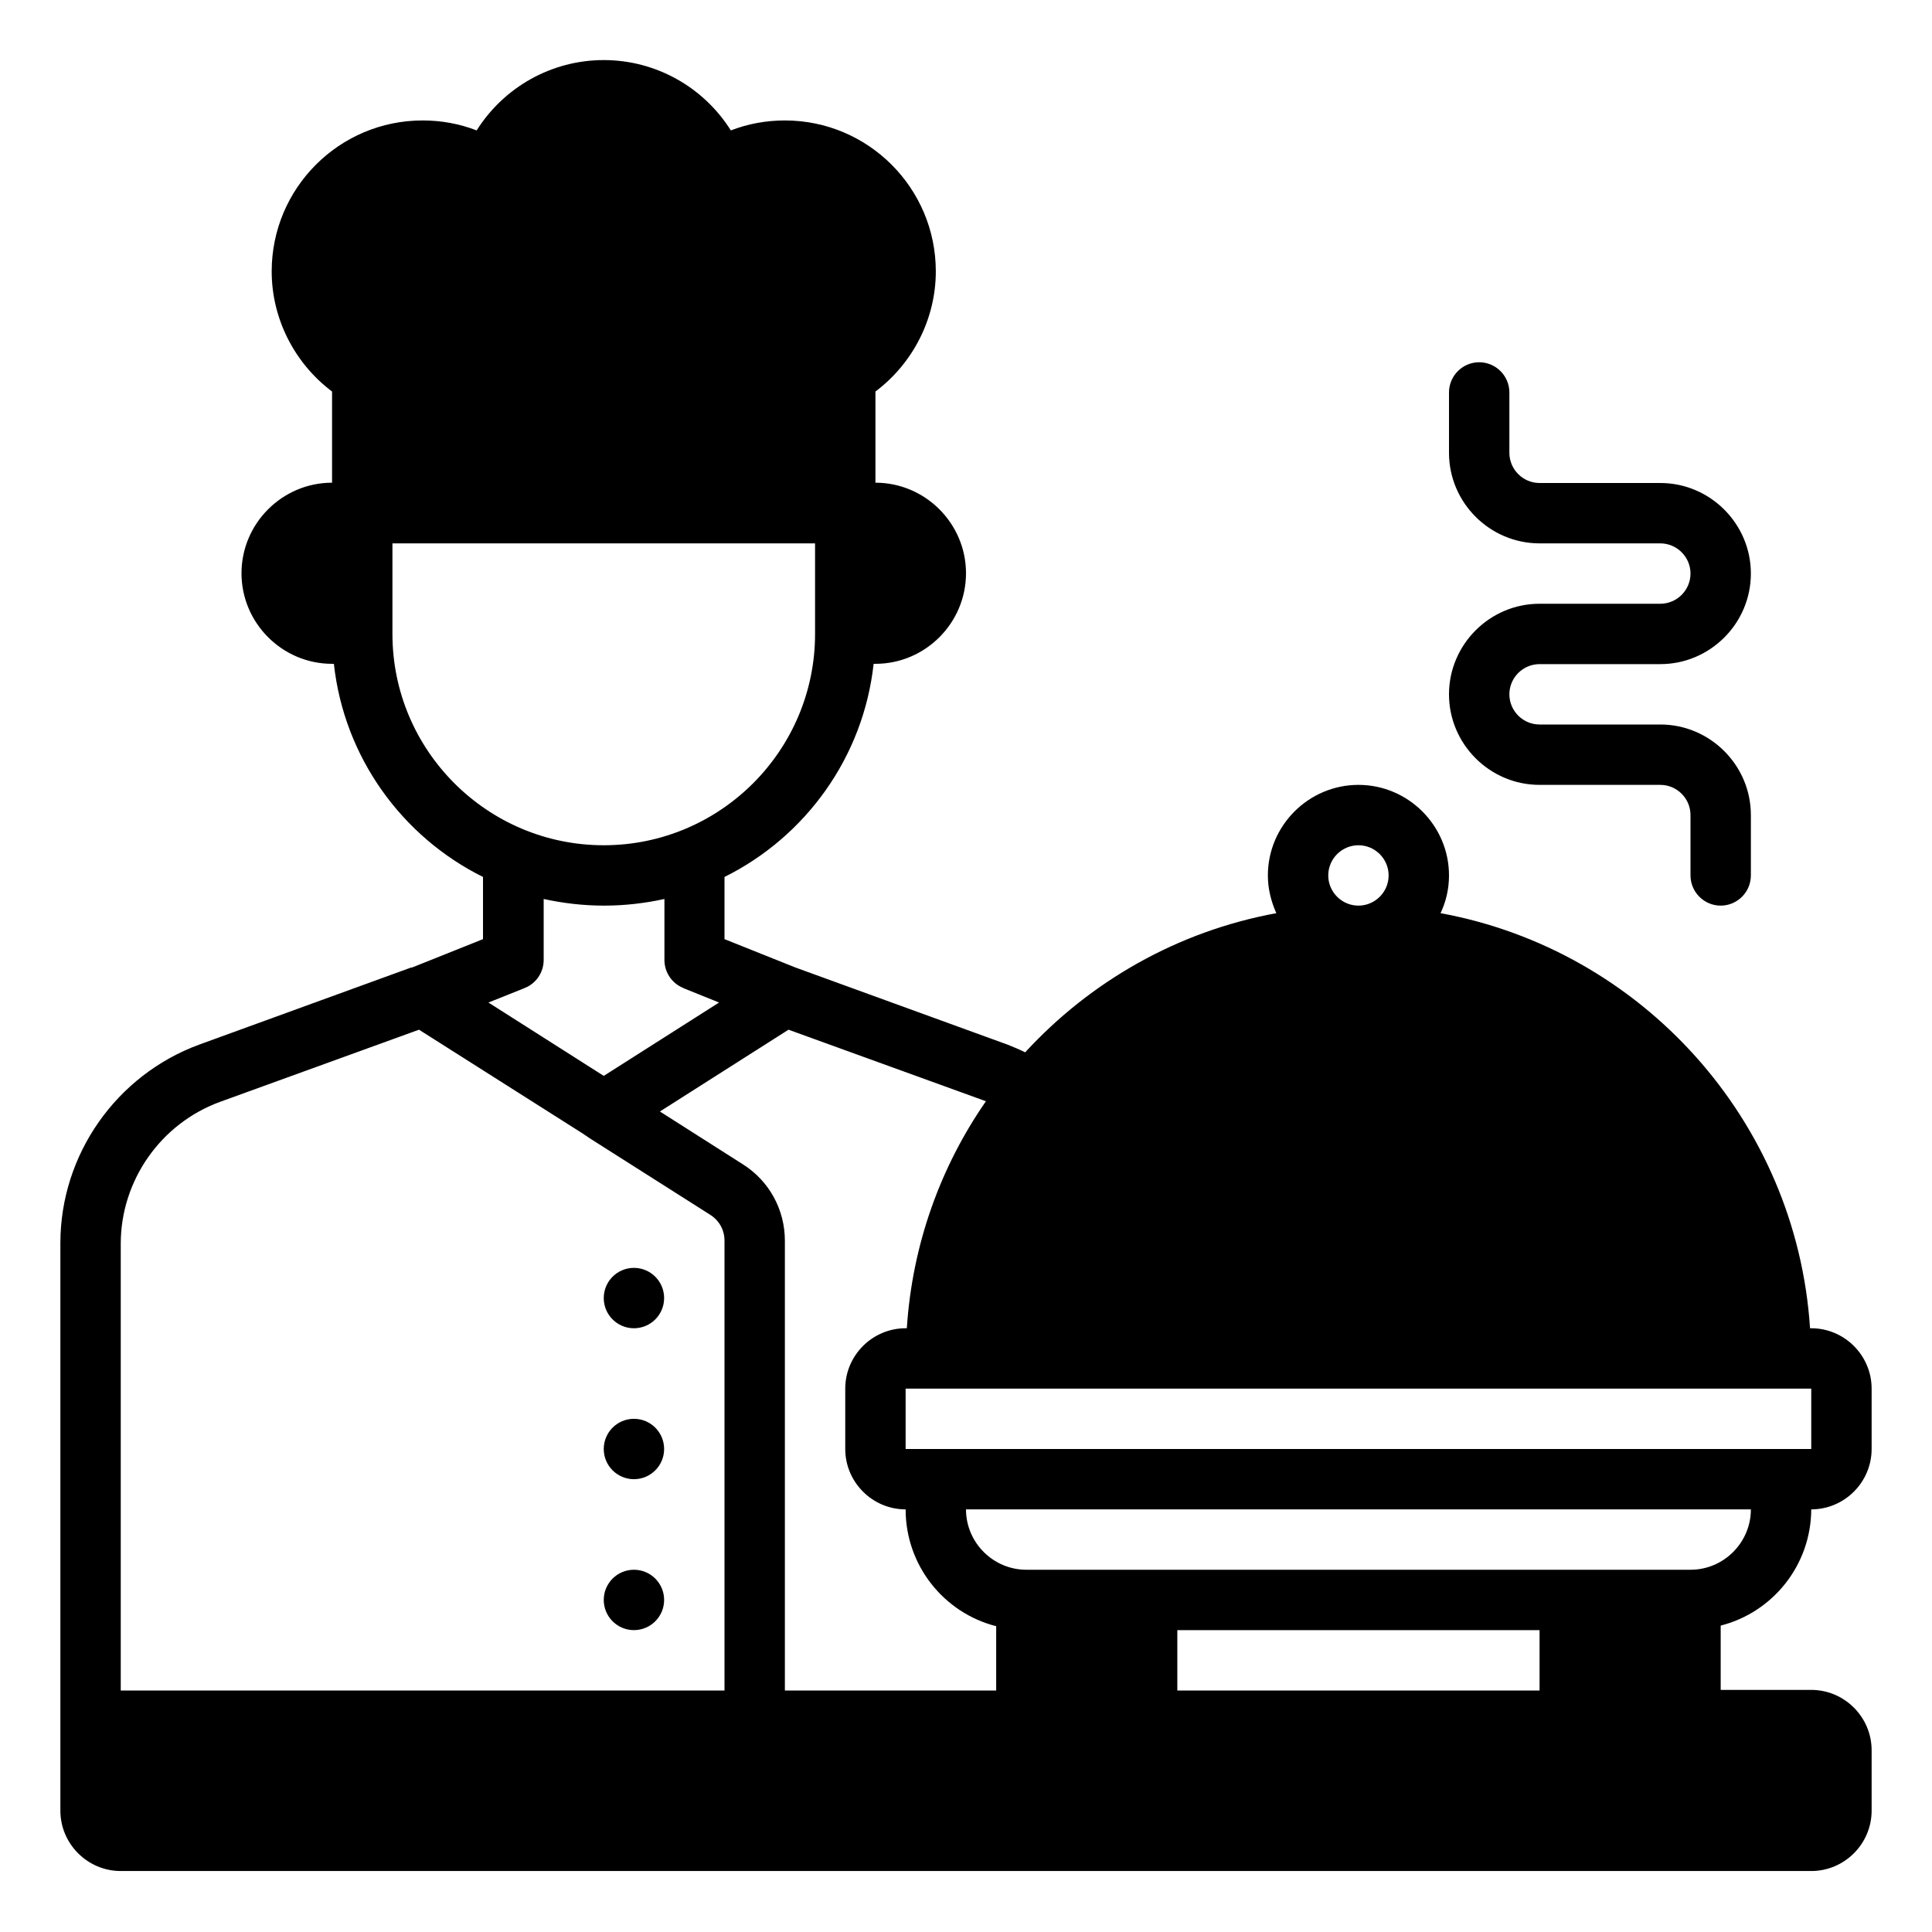 <svg xmlns="http://www.w3.org/2000/svg" id="catering-staff" viewBox="0 0 64 64">
  <circle cx="21" cy="43" r="1"></circle>
  <circle cx="21" cy="48" r="1"></circle>
  <circle cx="21" cy="53" r="1"></circle>
  <path d="M60 50c1.1 0 2-.9 2-2v-2c0-1.1-.9-2-2-2h-.04c-.45-6.89-5.58-12.53-12.24-13.75h0c.18-.38.28-.8.28-1.25 0-1.65-1.35-3-3-3s-3 1.35-3 3c0 .45.11.87.28 1.25 0 0 0 0 0 0-3.27.6-6.16 2.26-8.32 4.61 0 0 0 0 0 0-.18-.09-.37-.17-.57-.25l-7.04-2.56-2.35-.94v-2.06c2.68-1.33 4.6-3.96 4.94-7.06h.06c1.65 0 3-1.35 3-3s-1.35-3-3-3v-3.02c1.25-.94 2-2.42 2-3.98 0-2.76-2.24-5-5-5-.62 0-1.22.11-1.79.33-.9-1.43-2.48-2.33-4.21-2.33s-3.31.9-4.21 2.33c-.57-.22-1.17-.33-1.79-.33-2.76 0-5 2.24-5 5 0 1.56.75 3.04 2 3.98v3.02c-1.65 0-3 1.35-3 3s1.35 3 3 3h.06c.34 3.1 2.26 5.73 4.94 7.06v2.06l-2.35.94h-.02s-.01 0-.01 0l-7.01 2.55c-2.76 1.01-4.61 3.65-4.61 6.58v18.8c0 1.1.9 2 2 2h56c1.1 0 2-.9 2-2v-2c0-1.1-.9-2-2-2h-3v-2.13c1.73-.44 3-2.01 3-3.87Zm-15-22c.55 0 1 .45 1 1s-.45 1-1 1-1-.45-1-1 .45-1 1-1Zm14 18h1v2h-30v-2h29ZM13 21v-3h14v3c0 3.86-3.14 7-7 7s-7-3.14-7-7Zm9.63 11.73 1.19.48-3.82 2.43-3.82-2.43h0s1.2-.48 1.2-.48c.38-.15.63-.52.63-.93v-2.02c.64.14 1.31.22 2 .22s1.36-.08 2-.22v2.02c0 .41.25.78.63.93Zm1.37 23.27H4v-14.8c0-2.09 1.32-3.98 3.29-4.7l6.59-2.39 5.44 3.45s.08.06.12.08c.03.02.06.05.1.07l4 2.54c.29.19.46.5.46.85v14.9Zm9 0h-7v-14.9c0-1.03-.52-1.98-1.39-2.53l-2.75-1.75 4.26-2.71 6.54 2.37c-1.5 2.16-2.44 4.74-2.62 7.52h-.04c-1.1 0-2 .9-2 2v2c0 1.1.9 2 2 2 0 1.86 1.27 3.43 3 3.87v2.13Zm18 0h-12v-2h12v2Zm5-4h-22c-1.1 0-2-.9-2-2h26c0 1.1-.9 2-2 2ZM55 20h-4c-1.65 0-3 1.35-3 3s1.35 3 3 3h4c.55 0 1 .45 1 1v2c0 .55.45 1 1 1s1-.45 1-1v-2c0-1.65-1.35-3-3-3h-4c-.55 0-1-.45-1-1s.45-1 1-1h4c1.65 0 3-1.35 3-3s-1.35-3-3-3h-4c-.55 0-1-.45-1-1v-2c0-.55-.45-1-1-1s-1 .45-1 1v2c0 1.65 1.35 3 3 3h4c.55 0 1 .45 1 1s-.45 1-1 1Z"></path>
</svg>
